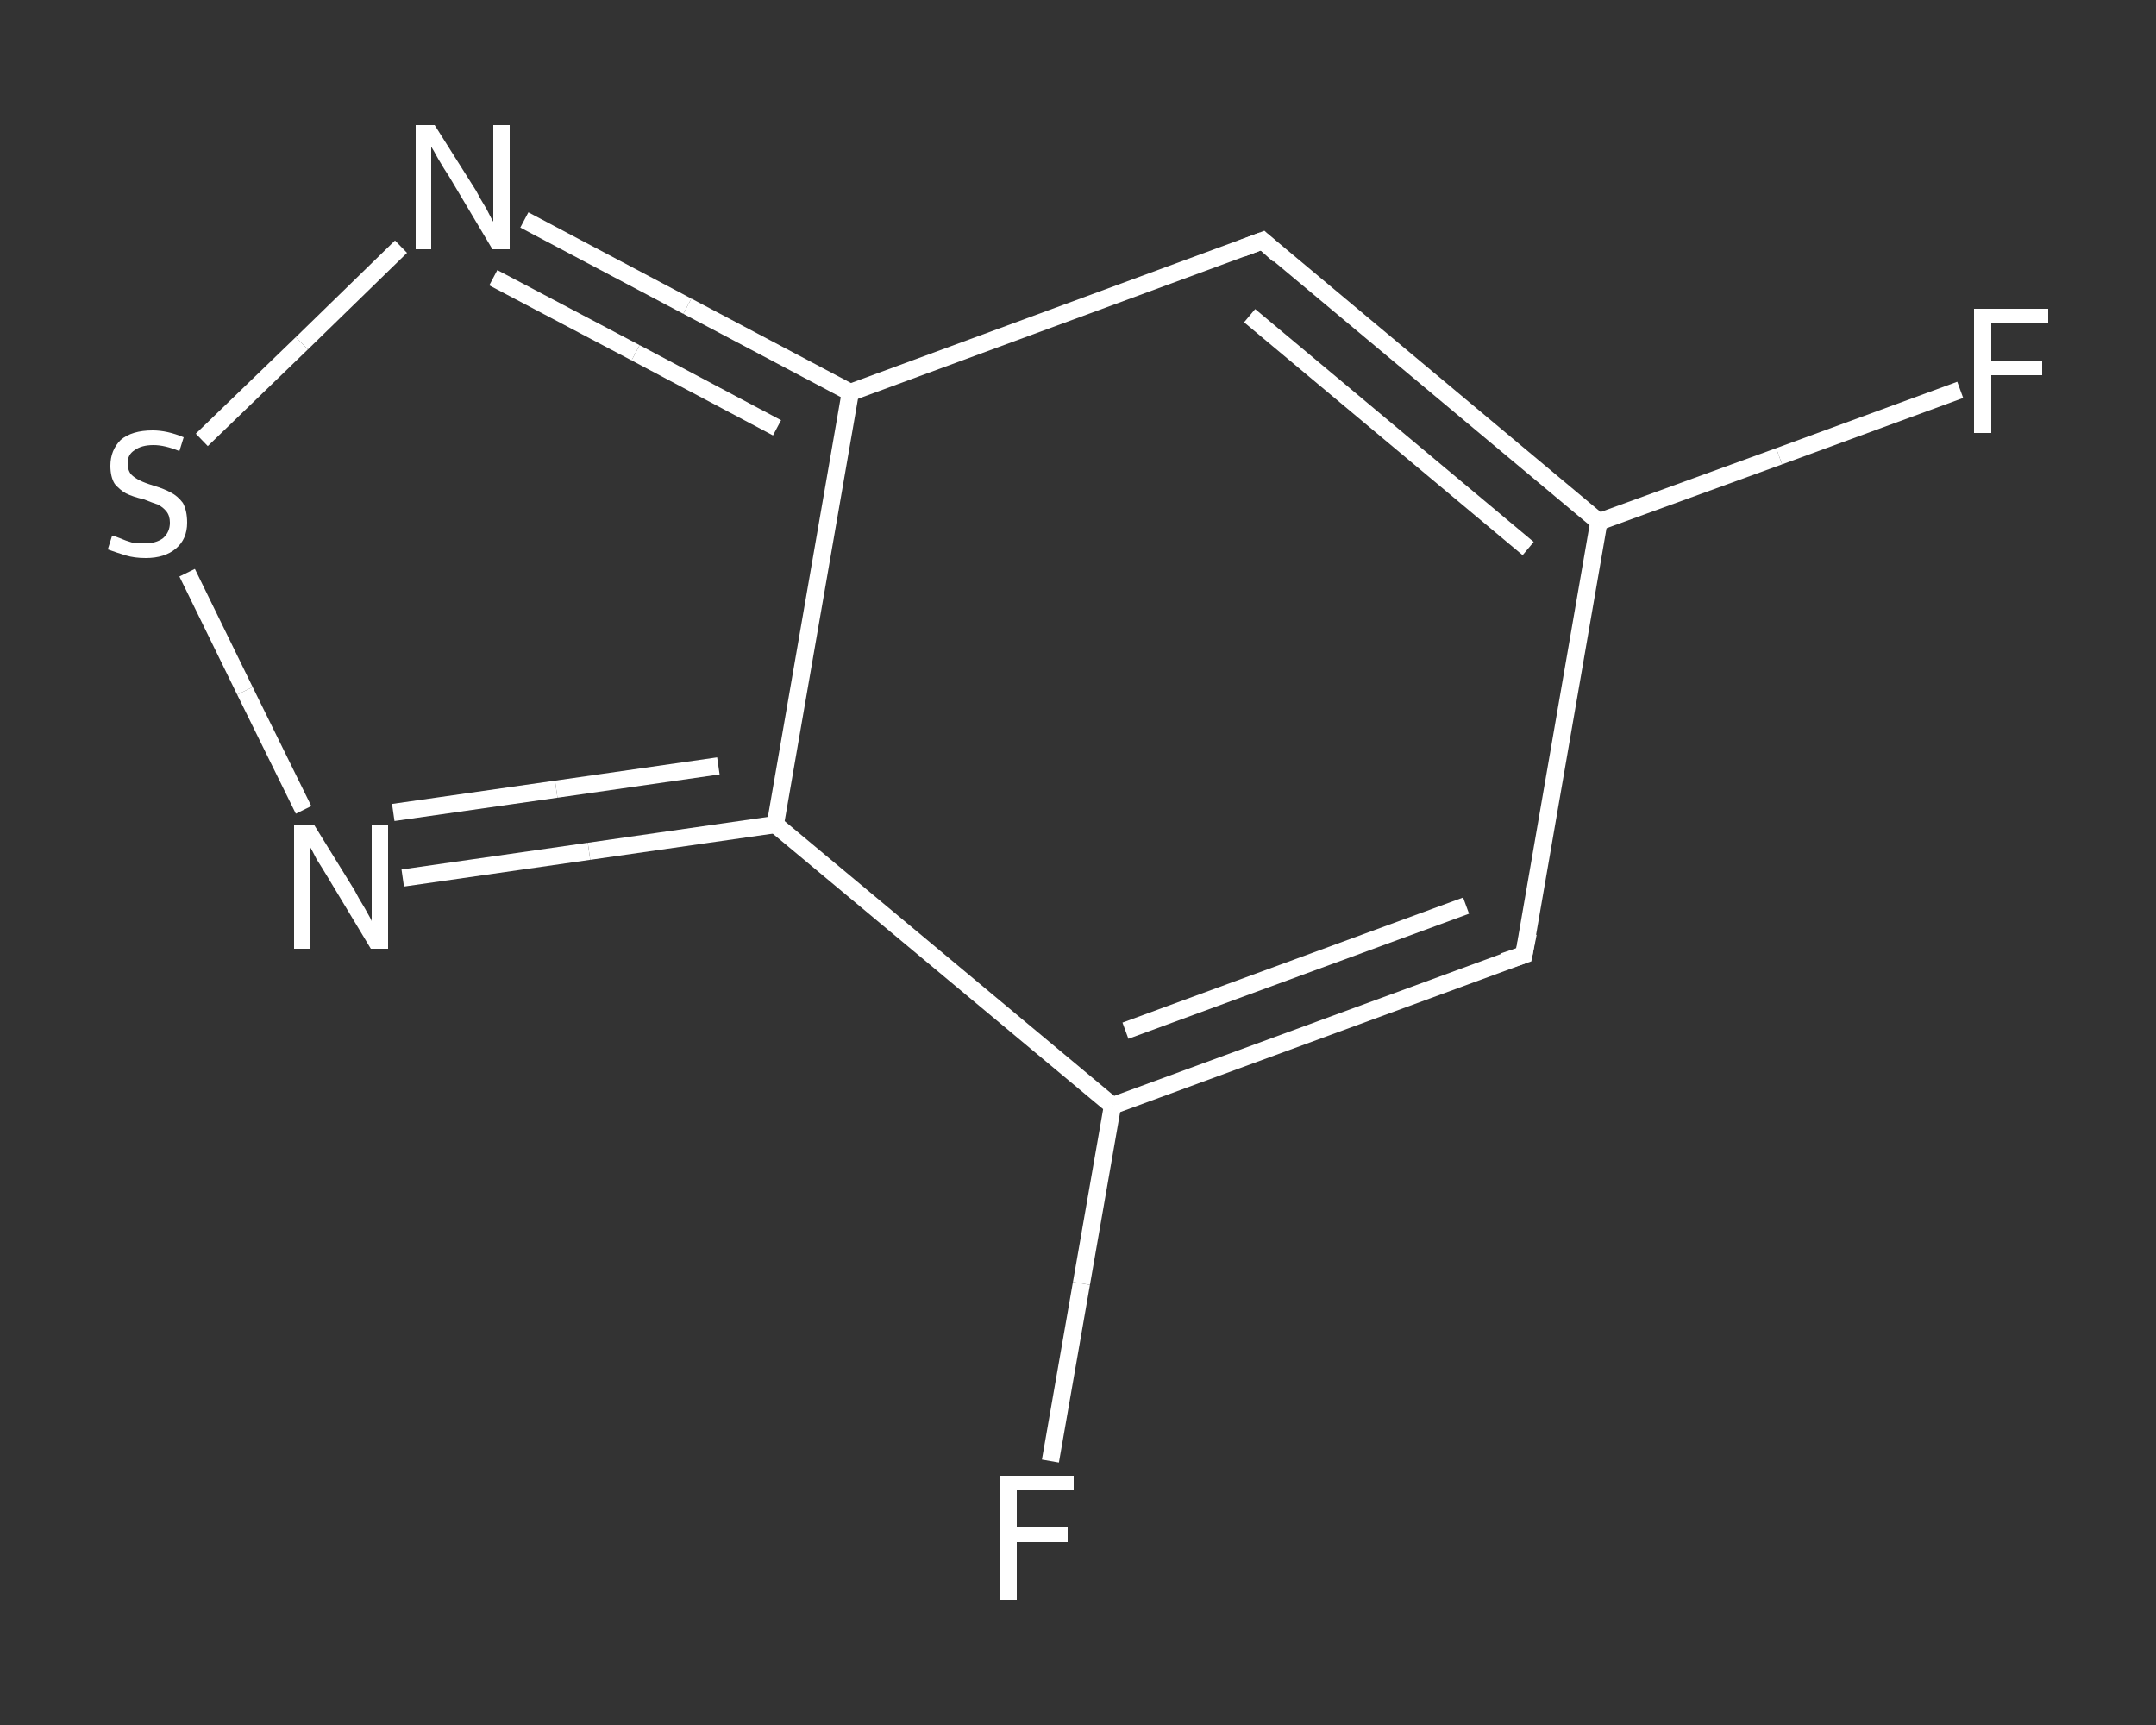 <?xml version='1.0' encoding='iso-8859-1'?>
<svg version='1.1' baseProfile='full'
              xmlns='http://www.w3.org/2000/svg'
                      xmlns:rdkit='http://www.rdkit.org/xml'
                      xmlns:xlink='http://www.w3.org/1999/xlink'
                  xml:space='preserve'
width='250px' height='200px' viewBox='0 0 250 200'>
<rect x="0" y="0" width="250" height="200" fill="#333333" stroke="none"/>
<!-- END OF HEADER -->
<rect style='opacity:1.0;fill:transparent;stroke:none' width='250.0' height='200.0' x='0.0' y='0.0'> </rect>
<path class='bond-0 atom-0 atom-1' d='M 227.3,45.2 L 206.3,52.9' style='fill:none;fill-rule:evenodd;stroke:#FFFFFF;stroke-width:2.0px;stroke-linecap:butt;stroke-linejoin:miter;stroke-opacity:1' />
<path class='bond-0 atom-0 atom-1' d='M 206.3,52.9 L 185.4,60.5' style='fill:none;fill-rule:evenodd;stroke:#FFFFFF;stroke-width:2.0px;stroke-linecap:butt;stroke-linejoin:miter;stroke-opacity:1' />
<path class='bond-1 atom-1 atom-2' d='M 185.4,60.5 L 176.7,110.7' style='fill:none;fill-rule:evenodd;stroke:#FFFFFF;stroke-width:2.0px;stroke-linecap:butt;stroke-linejoin:miter;stroke-opacity:1' />
<path class='bond-2 atom-2 atom-3' d='M 176.7,110.7 L 129.0,128.2' style='fill:none;fill-rule:evenodd;stroke:#FFFFFF;stroke-width:2.0px;stroke-linecap:butt;stroke-linejoin:miter;stroke-opacity:1' />
<path class='bond-2 atom-2 atom-3' d='M 170.0,105.0 L 130.5,119.5' style='fill:none;fill-rule:evenodd;stroke:#FFFFFF;stroke-width:2.0px;stroke-linecap:butt;stroke-linejoin:miter;stroke-opacity:1' />
<path class='bond-3 atom-3 atom-4' d='M 129.0,128.2 L 125.4,148.8' style='fill:none;fill-rule:evenodd;stroke:#FFFFFF;stroke-width:2.0px;stroke-linecap:butt;stroke-linejoin:miter;stroke-opacity:1' />
<path class='bond-3 atom-3 atom-4' d='M 125.4,148.8 L 121.8,169.4' style='fill:none;fill-rule:evenodd;stroke:#FFFFFF;stroke-width:2.0px;stroke-linecap:butt;stroke-linejoin:miter;stroke-opacity:1' />
<path class='bond-4 atom-3 atom-5' d='M 129.0,128.2 L 89.9,95.6' style='fill:none;fill-rule:evenodd;stroke:#FFFFFF;stroke-width:2.0px;stroke-linecap:butt;stroke-linejoin:miter;stroke-opacity:1' />
<path class='bond-5 atom-5 atom-6' d='M 89.9,95.6 L 68.3,98.7' style='fill:none;fill-rule:evenodd;stroke:#FFFFFF;stroke-width:2.0px;stroke-linecap:butt;stroke-linejoin:miter;stroke-opacity:1' />
<path class='bond-5 atom-5 atom-6' d='M 68.3,98.7 L 46.7,101.8' style='fill:none;fill-rule:evenodd;stroke:#FFFFFF;stroke-width:2.0px;stroke-linecap:butt;stroke-linejoin:miter;stroke-opacity:1' />
<path class='bond-5 atom-5 atom-6' d='M 83.3,88.8 L 64.5,91.5' style='fill:none;fill-rule:evenodd;stroke:#FFFFFF;stroke-width:2.0px;stroke-linecap:butt;stroke-linejoin:miter;stroke-opacity:1' />
<path class='bond-5 atom-5 atom-6' d='M 64.5,91.5 L 45.6,94.2' style='fill:none;fill-rule:evenodd;stroke:#FFFFFF;stroke-width:2.0px;stroke-linecap:butt;stroke-linejoin:miter;stroke-opacity:1' />
<path class='bond-6 atom-6 atom-7' d='M 35.2,93.9 L 28.4,80.1' style='fill:none;fill-rule:evenodd;stroke:#FFFFFF;stroke-width:2.0px;stroke-linecap:butt;stroke-linejoin:miter;stroke-opacity:1' />
<path class='bond-6 atom-6 atom-7' d='M 28.4,80.1 L 21.7,66.4' style='fill:none;fill-rule:evenodd;stroke:#FFFFFF;stroke-width:2.0px;stroke-linecap:butt;stroke-linejoin:miter;stroke-opacity:1' />
<path class='bond-7 atom-7 atom-8' d='M 23.4,51.0 L 35.0,39.8' style='fill:none;fill-rule:evenodd;stroke:#FFFFFF;stroke-width:2.0px;stroke-linecap:butt;stroke-linejoin:miter;stroke-opacity:1' />
<path class='bond-7 atom-7 atom-8' d='M 35.0,39.8 L 46.5,28.6' style='fill:none;fill-rule:evenodd;stroke:#FFFFFF;stroke-width:2.0px;stroke-linecap:butt;stroke-linejoin:miter;stroke-opacity:1' />
<path class='bond-8 atom-8 atom-9' d='M 60.8,25.5 L 79.7,35.5' style='fill:none;fill-rule:evenodd;stroke:#FFFFFF;stroke-width:2.0px;stroke-linecap:butt;stroke-linejoin:miter;stroke-opacity:1' />
<path class='bond-8 atom-8 atom-9' d='M 79.7,35.5 L 98.6,45.5' style='fill:none;fill-rule:evenodd;stroke:#FFFFFF;stroke-width:2.0px;stroke-linecap:butt;stroke-linejoin:miter;stroke-opacity:1' />
<path class='bond-8 atom-8 atom-9' d='M 57.2,32.2 L 73.7,40.9' style='fill:none;fill-rule:evenodd;stroke:#FFFFFF;stroke-width:2.0px;stroke-linecap:butt;stroke-linejoin:miter;stroke-opacity:1' />
<path class='bond-8 atom-8 atom-9' d='M 73.7,40.9 L 90.1,49.6' style='fill:none;fill-rule:evenodd;stroke:#FFFFFF;stroke-width:2.0px;stroke-linecap:butt;stroke-linejoin:miter;stroke-opacity:1' />
<path class='bond-9 atom-9 atom-10' d='M 98.6,45.5 L 146.4,27.9' style='fill:none;fill-rule:evenodd;stroke:#FFFFFF;stroke-width:2.0px;stroke-linecap:butt;stroke-linejoin:miter;stroke-opacity:1' />
<path class='bond-10 atom-10 atom-1' d='M 146.4,27.9 L 185.4,60.5' style='fill:none;fill-rule:evenodd;stroke:#FFFFFF;stroke-width:2.0px;stroke-linecap:butt;stroke-linejoin:miter;stroke-opacity:1' />
<path class='bond-10 atom-10 atom-1' d='M 144.9,36.6 L 177.2,63.6' style='fill:none;fill-rule:evenodd;stroke:#FFFFFF;stroke-width:2.0px;stroke-linecap:butt;stroke-linejoin:miter;stroke-opacity:1' />
<path class='bond-11 atom-9 atom-5' d='M 98.6,45.5 L 89.9,95.6' style='fill:none;fill-rule:evenodd;stroke:#FFFFFF;stroke-width:2.0px;stroke-linecap:butt;stroke-linejoin:miter;stroke-opacity:1' />
<path d='M 177.2,108.2 L 176.7,110.7 L 174.3,111.5' style='fill:none;stroke:#FFFFFF;stroke-width:2.0px;stroke-linecap:butt;stroke-linejoin:miter;stroke-opacity:1;' />
<path d='M 144.0,28.8 L 146.4,27.9 L 148.3,29.6' style='fill:none;stroke:#FFFFFF;stroke-width:2.0px;stroke-linecap:butt;stroke-linejoin:miter;stroke-opacity:1;' />
<path class='atom-0' d='M 228.9 35.8
L 237.5 35.8
L 237.5 37.5
L 230.9 37.5
L 230.9 41.8
L 236.8 41.8
L 236.8 43.5
L 230.9 43.5
L 230.9 50.2
L 228.9 50.2
L 228.9 35.8
' fill='#FFFFFF'/>
<path class='atom-4' d='M 116.0 171.1
L 124.5 171.1
L 124.5 172.8
L 117.9 172.8
L 117.9 177.1
L 123.8 177.1
L 123.8 178.8
L 117.9 178.8
L 117.9 185.5
L 116.0 185.5
L 116.0 171.1
' fill='#FFFFFF'/>
<path class='atom-6' d='M 36.4 95.6
L 41.1 103.2
Q 41.5 104.0, 42.3 105.3
Q 43.1 106.7, 43.1 106.8
L 43.1 95.6
L 45.0 95.6
L 45.0 110.0
L 43.0 110.0
L 38.0 101.7
Q 37.4 100.7, 36.7 99.6
Q 36.1 98.4, 35.9 98.1
L 35.9 110.0
L 34.1 110.0
L 34.1 95.6
L 36.4 95.6
' fill='#FFFFFF'/>
<path class='atom-7' d='M 13.0 62.1
Q 13.2 62.1, 13.9 62.4
Q 14.6 62.7, 15.3 62.9
Q 16.0 63.0, 16.8 63.0
Q 18.1 63.0, 18.9 62.4
Q 19.7 61.7, 19.7 60.6
Q 19.7 59.8, 19.3 59.3
Q 18.9 58.8, 18.3 58.5
Q 17.7 58.3, 16.7 57.9
Q 15.4 57.6, 14.6 57.2
Q 13.9 56.8, 13.3 56.1
Q 12.8 55.3, 12.8 54.0
Q 12.8 52.2, 14.0 51.0
Q 15.3 49.9, 17.7 49.9
Q 19.4 49.9, 21.3 50.7
L 20.8 52.3
Q 19.1 51.6, 17.8 51.6
Q 16.4 51.6, 15.6 52.2
Q 14.8 52.7, 14.8 53.7
Q 14.8 54.5, 15.2 55.0
Q 15.6 55.4, 16.2 55.7
Q 16.8 56.0, 17.8 56.3
Q 19.1 56.7, 19.8 57.1
Q 20.6 57.5, 21.2 58.3
Q 21.7 59.2, 21.7 60.6
Q 21.7 62.5, 20.4 63.6
Q 19.1 64.7, 16.9 64.7
Q 15.6 64.7, 14.6 64.4
Q 13.6 64.1, 12.5 63.7
L 13.0 62.1
' fill='#FFFFFF'/>
<path class='atom-8' d='M 50.4 14.5
L 55.2 22.1
Q 55.6 22.9, 56.4 24.2
Q 57.1 25.6, 57.2 25.7
L 57.2 14.5
L 59.1 14.5
L 59.1 28.9
L 57.1 28.9
L 52.1 20.5
Q 51.5 19.6, 50.8 18.4
Q 50.2 17.3, 50.0 17.0
L 50.0 28.9
L 48.2 28.9
L 48.2 14.5
L 50.4 14.5
' fill='#FFFFFF'/>
</svg>
